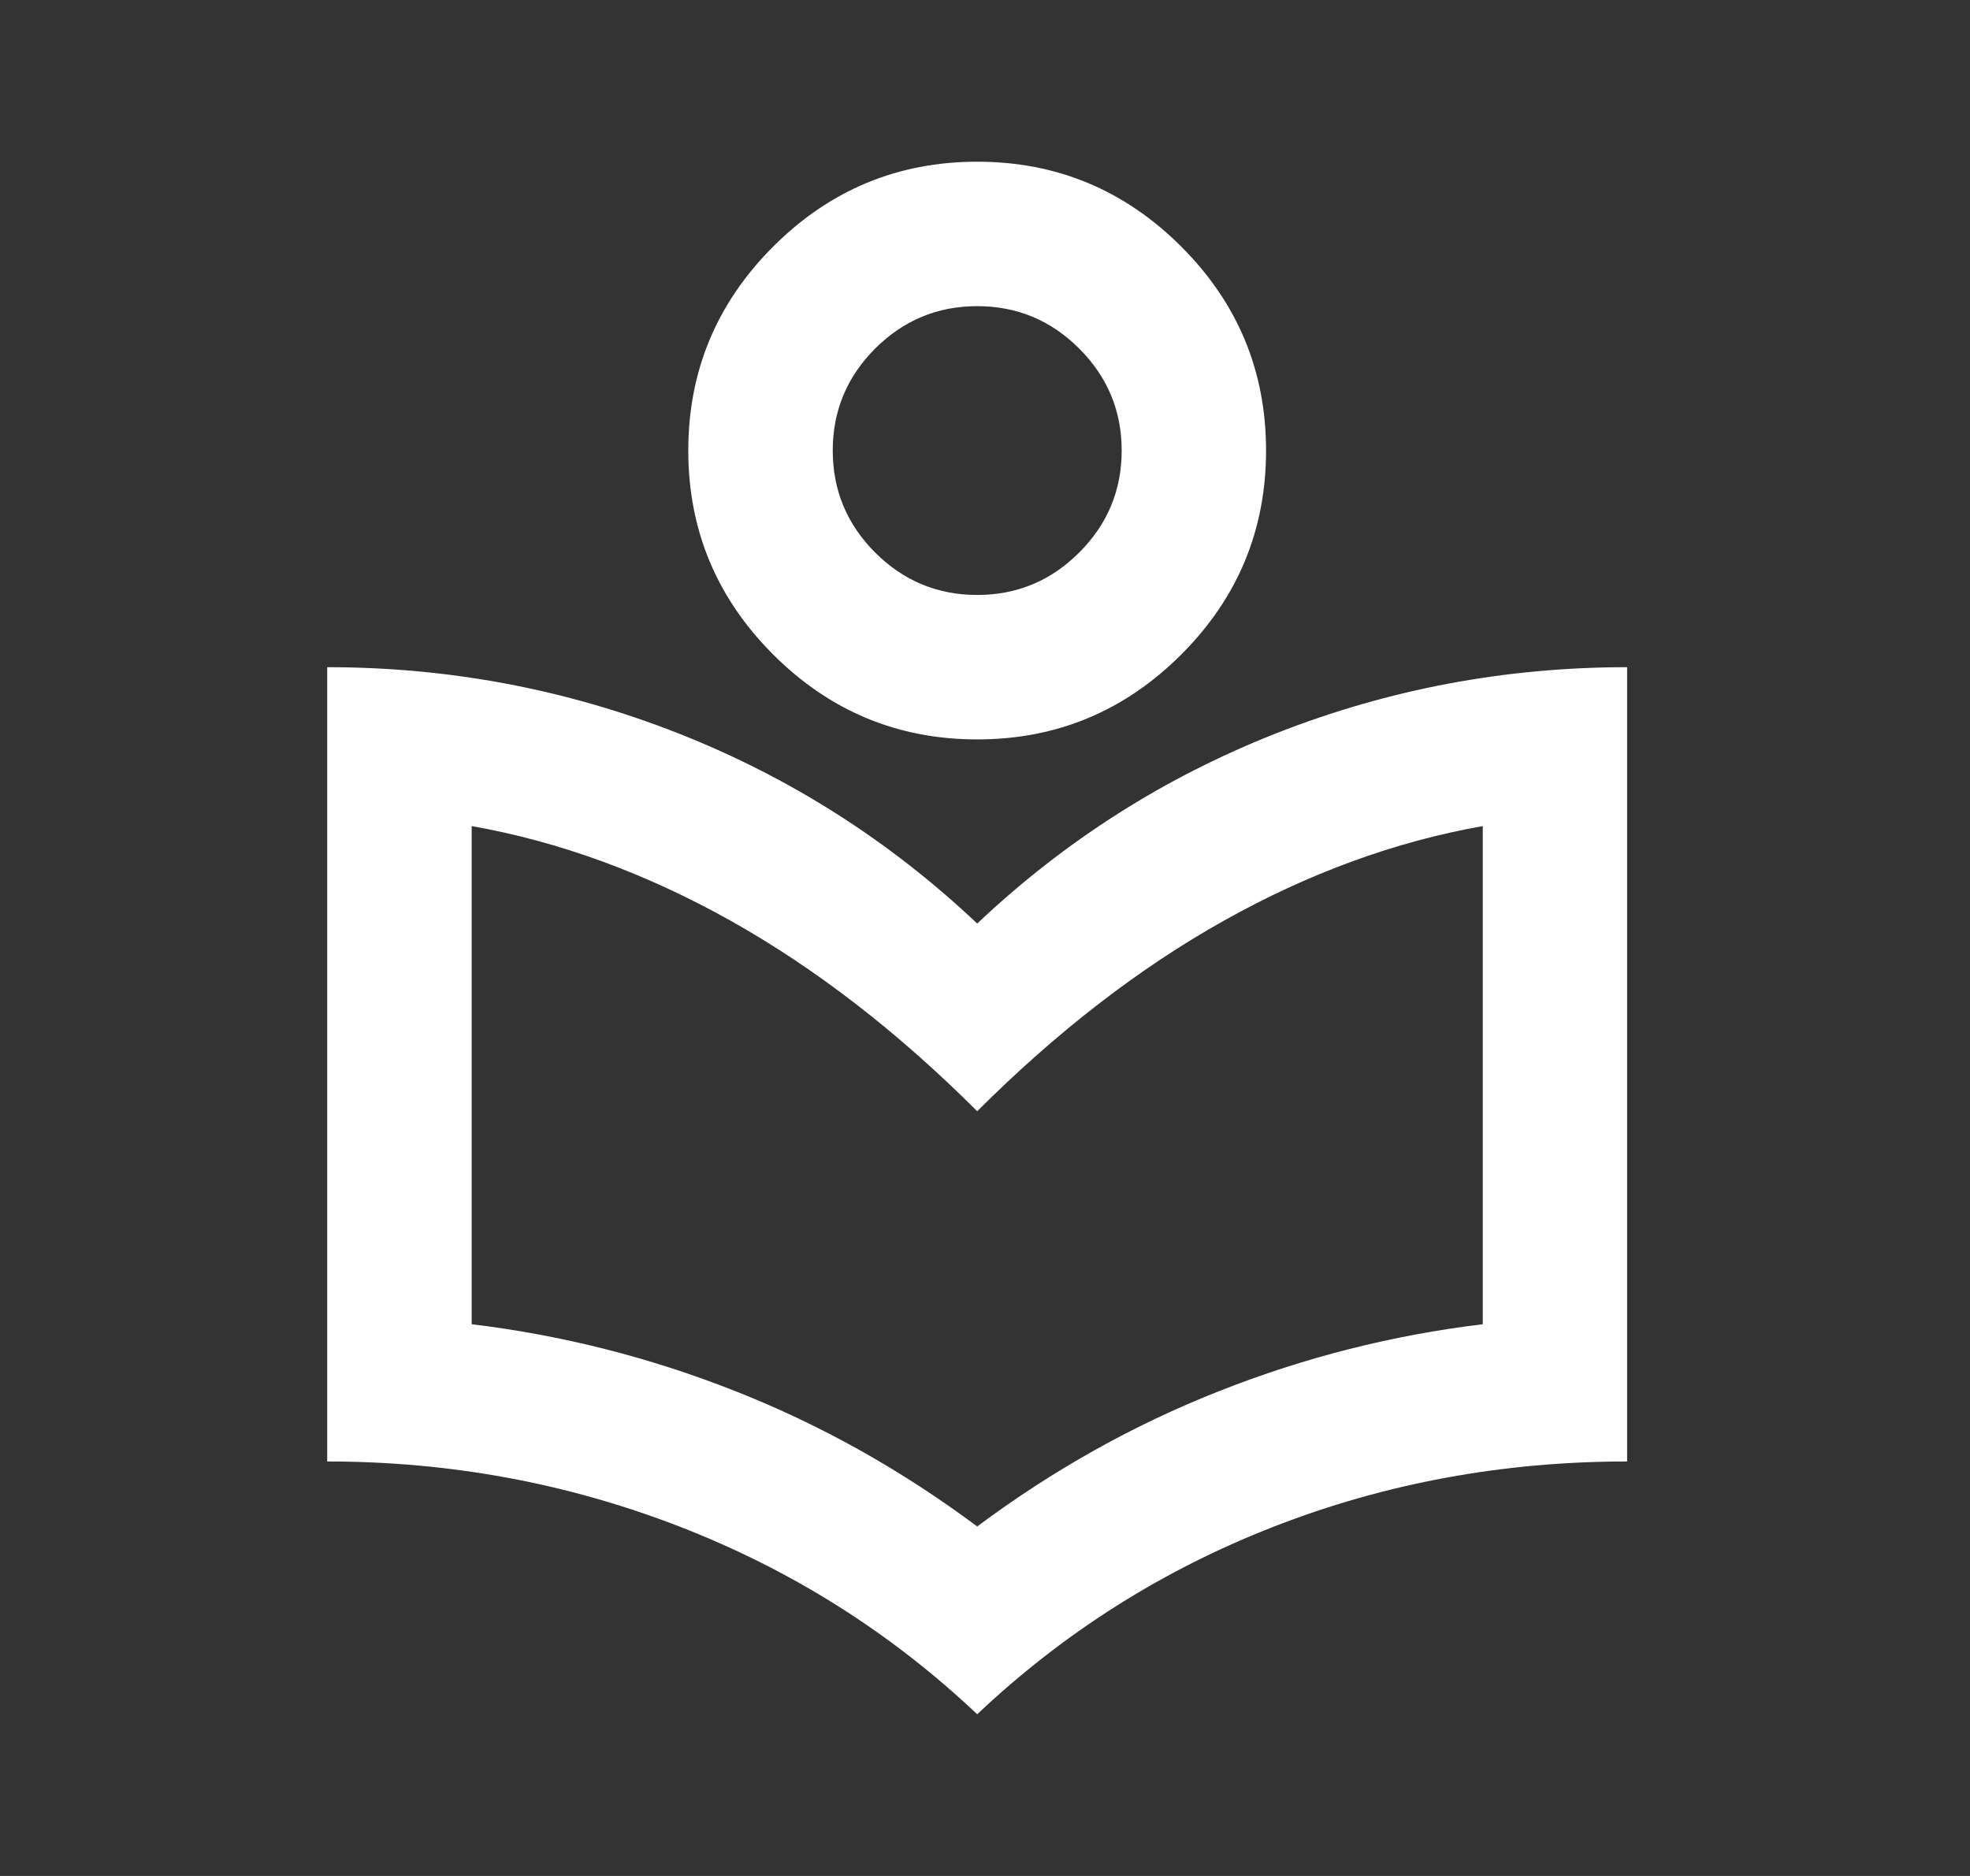 <?xml version="1.0" encoding="UTF-8"?> <svg xmlns="http://www.w3.org/2000/svg" width="21" height="20" viewBox="0 0 21 20" fill="none"><rect x="0" y="0" width="21" height="20" fill="#333333" stroke="none"/><path d="M10.417 18.276C9.493 17.403 8.434 16.736 7.241 16.274C6.048 15.812 4.797 15.581 3.488 15.581V7.113C4.784 7.113 6.029 7.347 7.222 7.815C8.415 8.284 9.48 8.961 10.417 9.846C11.353 8.961 12.418 8.284 13.612 7.815C14.805 7.347 16.049 7.113 17.345 7.113V15.581C16.024 15.581 14.77 15.812 13.583 16.274C12.396 16.736 11.341 17.403 10.417 18.276ZM10.417 16.274C11.225 15.671 12.085 15.19 12.996 14.831C13.907 14.471 14.843 14.234 15.806 14.118V8.807C14.869 8.973 13.948 9.31 13.044 9.817C12.139 10.324 11.264 11.001 10.417 11.847C9.57 11.001 8.694 10.324 7.79 9.817C6.885 9.31 5.965 8.973 5.028 8.807V14.118C5.99 14.234 6.927 14.471 7.838 14.831C8.749 15.19 9.608 15.671 10.417 16.274ZM10.417 7.883C9.57 7.883 8.845 7.581 8.242 6.978C7.639 6.375 7.337 5.65 7.337 4.803C7.337 3.957 7.639 3.232 8.242 2.629C8.845 2.026 9.57 1.724 10.417 1.724C11.264 1.724 11.989 2.026 12.592 2.629C13.195 3.232 13.496 3.957 13.496 4.803C13.496 5.65 13.195 6.375 12.592 6.978C11.989 7.581 11.264 7.883 10.417 7.883ZM10.417 6.343C10.84 6.343 11.203 6.192 11.504 5.891C11.806 5.589 11.957 5.227 11.957 4.803C11.957 4.38 11.806 4.018 11.504 3.716C11.203 3.415 10.84 3.264 10.417 3.264C9.993 3.264 9.631 3.415 9.329 3.716C9.028 4.018 8.877 4.38 8.877 4.803C8.877 5.227 9.028 5.589 9.329 5.891C9.631 6.192 9.993 6.343 10.417 6.343Z" fill="white"></path></svg> 
